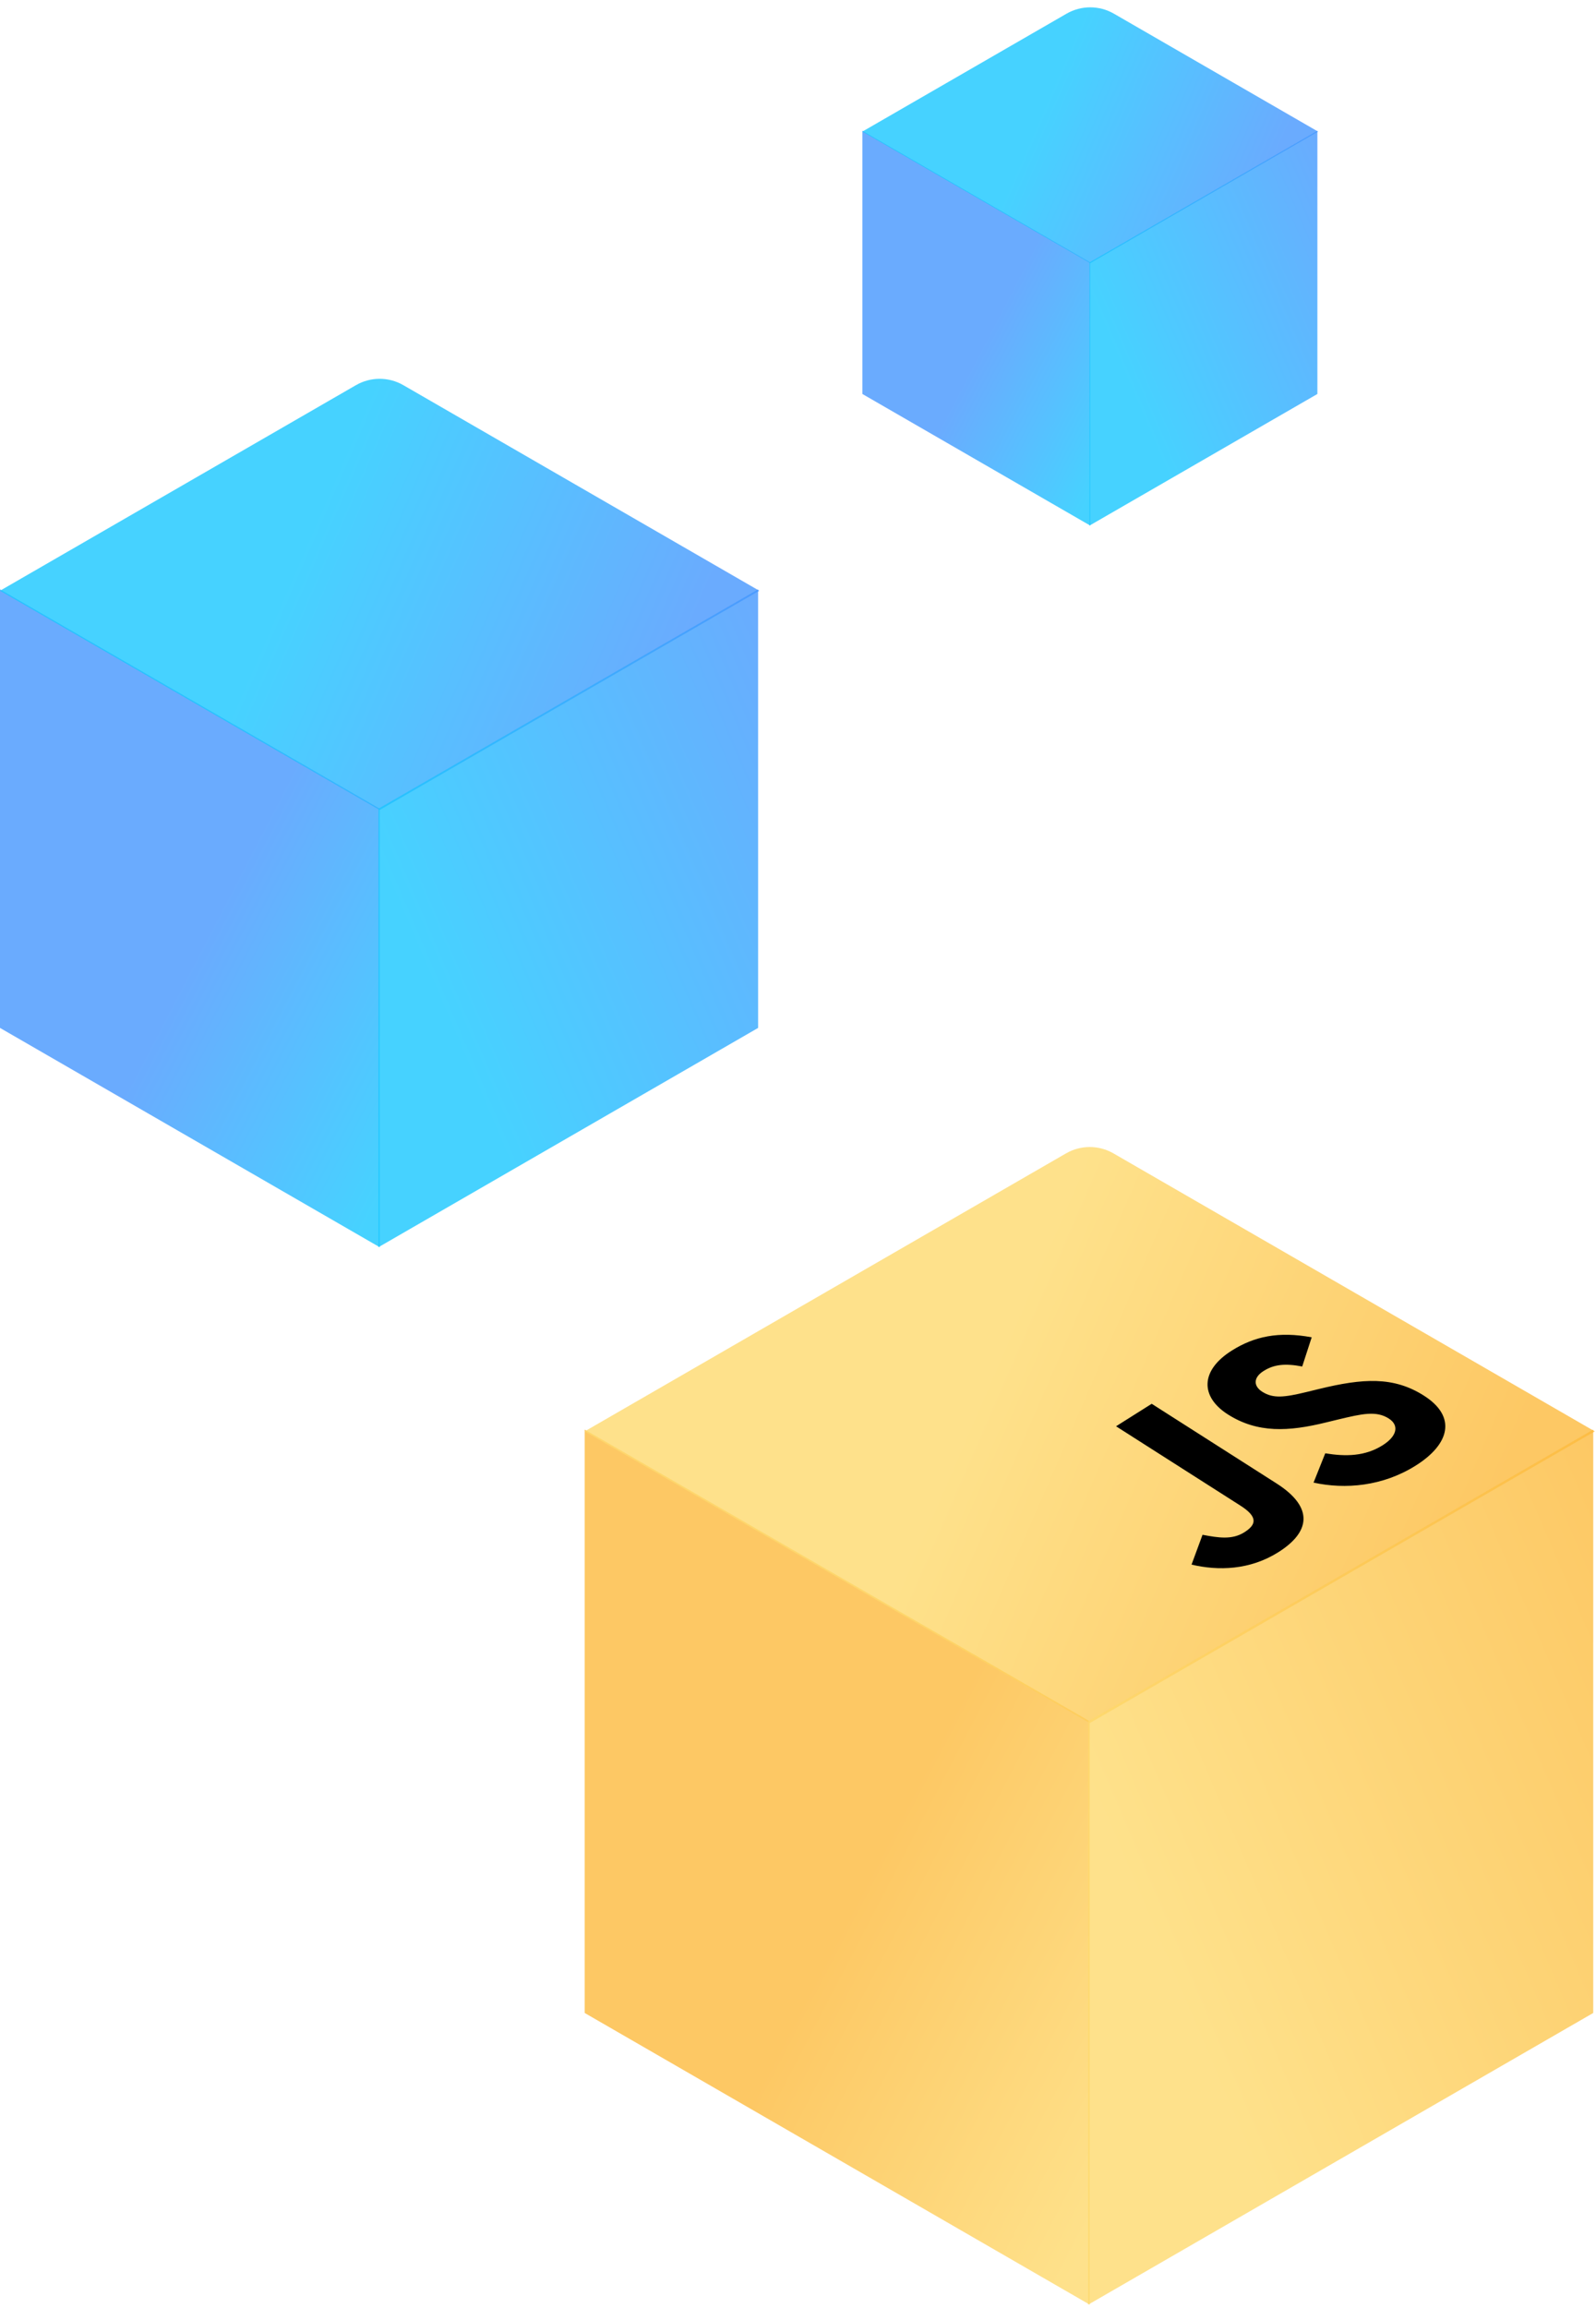 <svg width="202" height="292" viewBox="0 0 202 292" fill="none" xmlns="http://www.w3.org/2000/svg">
<path d="M74 254.684L137.923 291.59V217.778L74 180.872V254.684Z" fill="url(#paint0_linear_51_101)" fill-opacity="0.8"/>
<path d="M201.847 181.101L140.923 145.927C139.067 144.855 136.78 144.855 134.923 145.927L74 181.101L137.923 218.007L201.847 181.101Z" fill="url(#paint1_linear_51_101)" fill-opacity="0.8"/>
<path d="M201.65 254.684V180.872L137.726 217.778V291.59L201.65 254.684Z" fill="url(#paint2_linear_51_101)" fill-opacity="0.8"/>
<path d="M0 130.053L48.05 157.795V102.311L0 74.57V130.053Z" fill="url(#paint3_linear_51_101)" fill-opacity="0.8"/>
<path d="M96.1 74.742L51.05 48.732C49.194 47.66 46.907 47.66 45.05 48.732L0 74.742L48.05 102.484L96.1 74.742Z" fill="url(#paint4_linear_51_101)" fill-opacity="0.8"/>
<path d="M95.952 130.053V74.57L47.902 102.311V157.795L95.952 130.053Z" fill="url(#paint5_linear_51_101)" fill-opacity="0.8"/>
<path d="M109.147 49.847L137.986 66.497V33.197L109.147 16.547V49.847Z" fill="url(#paint6_linear_51_101)" fill-opacity="0.8"/>
<path d="M166.825 16.65L140.986 1.732C139.13 0.66 136.843 0.66 134.986 1.732L109.147 16.65L137.986 33.3L166.825 16.65Z" fill="url(#paint7_linear_51_101)" fill-opacity="0.8"/>
<path d="M166.737 49.847V16.547L137.898 33.197V66.497L166.737 49.847Z" fill="url(#paint8_linear_51_101)" fill-opacity="0.8"/>
<path d="M167.732 183.875C170.319 184.298 172.767 184.264 174.992 182.86C176.861 181.681 177.097 180.317 175.772 179.472C174.185 178.46 172.397 178.875 169.416 179.584L167.792 179.979C163.115 181.125 159.17 181.353 155.402 178.95C151.931 176.736 151.866 173.424 155.895 170.883C158.762 169.073 161.848 168.426 166.015 169.198L164.817 172.89C162.621 172.471 161.226 172.64 159.931 173.457C158.61 174.29 158.632 175.367 159.755 176.084C161.144 176.969 162.544 176.799 165.339 176.126L166.962 175.731C172.481 174.389 176.364 174.12 180.229 176.585C184.395 179.242 183.488 182.711 179.204 185.414C175.015 188.057 170.261 188.458 166.252 187.582L167.732 183.875ZM152.2 194.184C154.198 194.56 155.933 194.849 157.483 193.871C158.965 192.936 159.305 191.967 156.992 190.491L141.255 180.455L145.766 177.609L161.565 187.685C166.357 190.742 165.8 193.861 161.803 196.382C158.191 198.661 154.182 198.758 150.809 197.956L152.2 194.184Z" fill="black"/>
<defs>
<linearGradient id="paint0_linear_51_101" x1="68.728" y1="221.675" x2="148.5" y2="263.166" gradientUnits="userSpaceOnUse">
<stop offset="0.483" stop-color="#FCBA3D"/>
<stop offset="1" stop-color="#FEDA6E"/>
</linearGradient>
<linearGradient id="paint1_linear_51_101" x1="137.923" y1="144.195" x2="198.014" y2="170.327" gradientUnits="userSpaceOnUse">
<stop stop-color="#FEDA6E"/>
<stop offset="1" stop-color="#FCBA3D"/>
</linearGradient>
<linearGradient id="paint2_linear_51_101" x1="142.769" y1="259.956" x2="221.625" y2="226.259" gradientUnits="userSpaceOnUse">
<stop offset="0.099" stop-color="#FEDA6E"/>
<stop offset="1" stop-color="#FCBA3D"/>
</linearGradient>
<linearGradient id="paint3_linear_51_101" x1="-3.963" y1="105.24" x2="56" y2="136.428" gradientUnits="userSpaceOnUse">
<stop offset="0.483" stop-color="#4596FE"/>
<stop offset="1" stop-color="#18C7FF"/>
</linearGradient>
<linearGradient id="paint4_linear_51_101" x1="48.05" y1="47" x2="93.219" y2="66.643" gradientUnits="userSpaceOnUse">
<stop stop-color="#18C7FF"/>
<stop offset="1" stop-color="#4596FE"/>
</linearGradient>
<linearGradient id="paint5_linear_51_101" x1="51.693" y1="134.016" x2="110.967" y2="108.687" gradientUnits="userSpaceOnUse">
<stop offset="0.099" stop-color="#18C7FF"/>
<stop offset="1" stop-color="#4596FE"/>
</linearGradient>
<linearGradient id="paint6_linear_51_101" x1="106.769" y1="34.955" x2="142.758" y2="53.673" gradientUnits="userSpaceOnUse">
<stop offset="0.483" stop-color="#4596FE"/>
<stop offset="1" stop-color="#18C7FF"/>
</linearGradient>
<linearGradient id="paint7_linear_51_101" x1="137.986" y1="1.39938e-06" x2="165.096" y2="11.79" gradientUnits="userSpaceOnUse">
<stop stop-color="#18C7FF"/>
<stop offset="1" stop-color="#4596FE"/>
</linearGradient>
<linearGradient id="paint8_linear_51_101" x1="140.173" y1="52.226" x2="175.748" y2="37.023" gradientUnits="userSpaceOnUse">
<stop offset="0.099" stop-color="#18C7FF"/>
<stop offset="1" stop-color="#4596FE"/>
</linearGradient>
</defs>
</svg>
